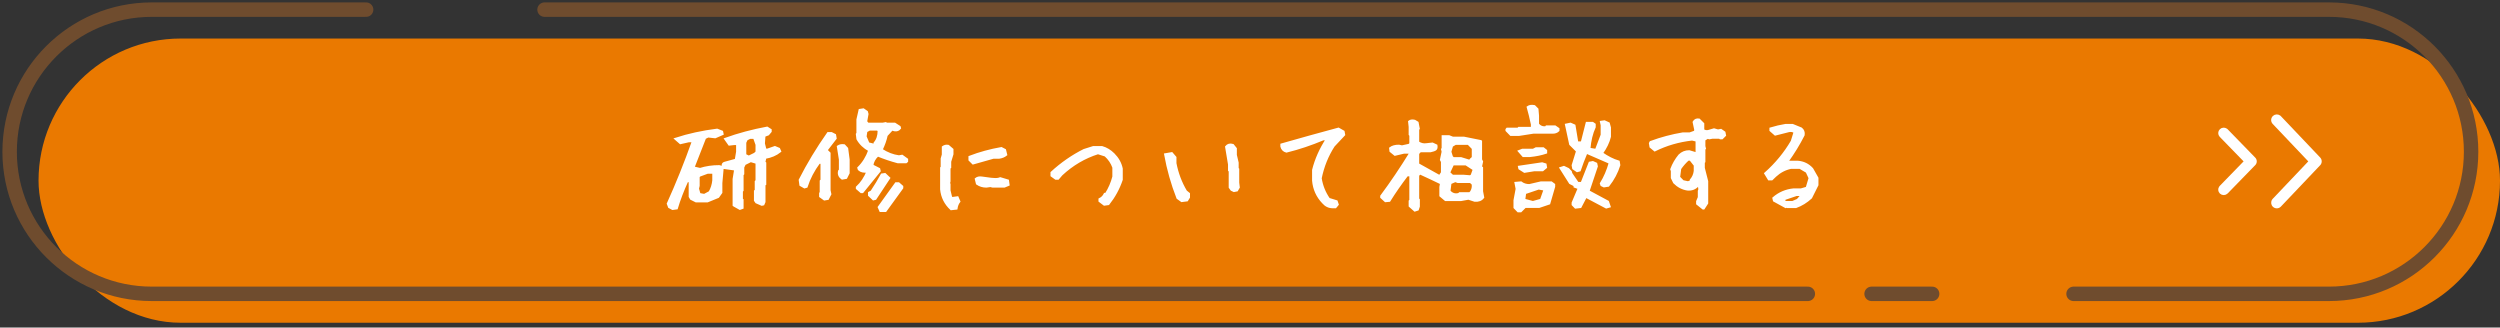 <svg height="68" viewBox="0 0 519 68" width="519" xmlns="http://www.w3.org/2000/svg"><rect x="0" y="0" width="519" height="68" fill="#333333" stroke="none"/><g fill="none" fill-rule="evenodd" transform="translate(2 2)"><g transform="translate(6)"><rect fill="#ea7900" height="59" rx="29.5" width="511" y="6"/><path d="m145.602 41.32.516-.188v-1.641l-.141-.117v-1.711l.141-.141v-3.258l.141-.164v-1.383l.328-.68 1.266-.633 1.242.375v3.75l-.164.164v1.875l-.164.117v1.922l.258.375 1.125.492.305-.07.211-.492v-3.562l.164-.117v-4.383l-.188-.164.211-.961c1.203-.203 2.227-.641 3.07-1.312l-.211-.492-.844-.352-1.547.539h-.445l-.328-1.312.117-1.617.797-.305.492-.586v-.305l-.703-.445c-3.078.578-5.961 1.352-8.648 2.32l.797 1.125 1.031-.117h.633v1.641l-.281 1.688-2.297.633c-.25.062-.391.203-.422.422l.094.562 2.508.352-.328 2.016v5.414l.094.07zm-13.969.023.844-.117c.531-1.781 1.25-3.664 2.156-5.648h.586v3.234l.258.445 1.031.516h2.344l2.227-.914.633-.891v-1.969l.258-2.906v-.375l-.656-.188c-1.406 0-2.734.195-3.984.586l-1.406-.328 2.414-6.164.656-.328 1.477.164 1.5-.656-.094-.445-1.008-.398c-3.078.391-5.938 1.016-8.578 1.875l.961.844 1.758-.398h.891c-1.609 4.531-3.352 8.867-5.227 13.008l.258.68zm15.82-10.781-.773-.375v-2.602l.305-.656.703-.352h.891l.516 1.453v1.547l-.398.375zm-9.234 7.945-1.031-.188-.328-1.148.141-.609v-1.898l.234-.234 1.641-.609h1.242v1.641c-.094.906-.352 1.719-.773 2.438zm32.825-.656 3.539-4.359-.094-.398-1.43-.727c.094-.797.477-1.508 1.148-2.133 1.375.562 2.766 1.031 4.172 1.406h1.711l.188-.164v-.375l-1.008-.727-.656.117c-1.266-.172-2.477-.641-3.633-1.406.5-1.031.852-2.031 1.055-3l1.148-1.242.516.164c.469.078.836-.055 1.102-.398l-.07-.258-.984-.633h-1.734l-.141-.117-.609.117h-3.117l-.375-.469.281-1.57-.117-.445-.703-.492-.75.117-.445 1.969v2.859l-.117.164.117.984c.547.984 1.367 1.773 2.461 2.367-.516 1.453-1.273 2.672-2.273 3.656l.094.305c.406.391 1.016.523 1.828.398-.562 1.375-1.305 2.484-2.227 3.328v.211l.867.75zm2.555-9.727-1.336-.328-.609-1.453.164-1.102.68-.375h1.688l.258.258c0 1.062-.281 1.922-.844 2.578zm-10.453 11.25.703-.117.492-.961-.164-.773v-7.711l-.633-.633 1.898-2.461-.117-.68-.727-.375h-.68c-2.219 3.156-4.172 6.391-5.859 9.703l.141 1.031.82.469.398-.117c.562-1.75 1.43-3.414 2.602-4.992h.562v3.656l-.164.164v2.391l-.117.164v.633zm3.703-4.336.797-.141.492-.984v-2.766l-.305-2.32-.586-.633c-.484-.078-.906 0-1.266.234l.422 2.695v2.203l-.164.164c-.172.641.031 1.156.609 1.547zm6.469 4.312.398-.094 2.836-4.289-.844-.797-.633.094c-.625 1.156-1.336 2.328-2.133 3.516l-.492.258v.492zm2.508 2.414 3.445-4.758v-.281l-.727-.633h-.539l-3.539 4.922.328.75zm13.63-.375 1.078-.117c.078-.562.273-1.047.586-1.453l-.352-.82-.844.117h-.469l-.375-1.57v-1.312l-.117-.117.117-.492v-2.766l.141-.117v-1.195l.469-1.547v-.961l-.844-.727c-.391-.078-.75 0-1.078.234v1.57l-.234.82v1.805l-.117.117v4.453c.156 1.594.836 2.953 2.039 4.078zm4.547-9.492c1.359-.391 2.766-.789 4.219-1.195h1.195c.562-.078 1.039-.273 1.43-.586l-.234-.961-.727-.375c-2.312.406-4.508 1.008-6.586 1.805v.609zm6.492 4.805.844-.352-.117-.844-1.57-.469-.352.117c-.406.078-.93.078-1.57 0l-1.922-.258c-.484-.078-.883.008-1.195.258l.234.961c.562.391 1.203.586 1.922.586l.844-.117.469.117zm20.755 3.75.844-.117c1.203-1.516 2.117-3.195 2.742-5.039v-2.273c-.234-1.125-.789-2.125-1.664-3-.719-.719-1.523-1.203-2.414-1.453h-1.781l-1.922.609c-2.406 1.203-4.648 2.758-6.727 4.664v.609l.844.609h.469l.727-.844c2.234-2.078 4.758-3.562 7.57-4.453l1.547.492c.797.719 1.359 1.555 1.688 2.508v1.922c-.328 1.281-.852 2.484-1.57 3.609h-.234c-.234.484-.594.844-1.078 1.078v.352zm26.919-2.836.609-.117.352-.609-.117-.961v-2.812l-.117-.117v-1.219l-.375-1.594v-1.336l-.586-.727c-.578-.172-1.031-.055-1.359.352l.609 3.656v1.219l.141.141v3.398l.352.492zm-10.852 2.086 1.102-.141.375-.609v-.727l-.609-.492c-1.062-1.781-1.797-3.727-2.203-5.836v-1.219l-.727-.844-1.336.234c.562 3.094 1.414 6.102 2.555 9.023zm31.911 1.289.445-.539-.211-.633-1.594-.492c-.906-1.297-1.484-2.734-1.734-4.312.5-2.469 1.406-4.719 2.719-6.75l2.156-2.297-.117-.633-1.031-.586c-3.938 1.062-7.875 2.156-11.812 3.281v.375c.141.547.477.891 1.008 1.031 2.578-.641 5.125-1.492 7.641-2.555h.797c-1.344 2.047-2.297 4.188-2.859 6.422v2.203c.156 1.75.836 3.258 2.039 4.523.547.641 1.211.961 1.992.961zm27.88-9.562-1.828-.562h-1.594l-.305-.305-.328-1.055.352-1.242.75-.445h2.672l.961.984v1.922l-.398.352zm.141 3.211-1.453-.117h-2.273l-.727-.68.82-1.758h2.719l1.664 1.078-.445 1.242zm-2.367 3.656c-.781.234-1.453.031-2.016-.609l.211-1.688 1.031-.445.539.188h2.625l.492.445c.094.641-.031 1.211-.375 1.711l-.258.258h-2.109zm-3.352-11.976 0 2.577-.117.094.117.516-.352 1.664.211.398v2.273l-.516.773-4.5-2.508v-2.25l.445-.492h2.133c.516-.109.863-.23 1.043-.363.18-.133.238-.395.176-.785l-.797-.375-1.266.141c-.594.094-1.172-.047-1.734-.422v-2.695l.117-.164-.234-1.242-.586-.352c-.484-.109-.852-.062-1.102.141l.117 1.078v1.594l.141.164v1.758l-.281.258-1.5.328-.633-.141c-.766 0-1.359.164-1.781.492l.07.586.891.727 1.875-.445h1.43c-1.984 3.234-4.023 6.258-6.117 9.07v.234l.844.773.797-.07c1.078-1.734 2.305-3.5 3.68-5.297h.727v5.25l-.141.141v1.008l1.031.914.586-.188.211-.633v-1.383l-.141-.164v-4.922l.398-.422c1.547.703 3.023 1.398 4.43 2.086l-.141.797v1.781l1.031.867h3.211l1.547-.281 1.289.422c.766.078 1.344-.141 1.734-.656l-.234-1.242v-4.898l-.234-.164.234-1.125-.211-.398v-3.797l-.023-.023-3.492-.703h-2.32l-.773-.305zm15.809-.352 3-.469h4.078c.422 0 .781-.141 1.078-.422v-.328l-.68-.469h-1.734l-.07.164c-.734.109-1.32-.109-1.758-.656v-1.758l-.117-1.359-.609-.609c-.562-.109-1.008-.047-1.336.188.297 1.047.586 2.234.867 3.562v.773h-2.742l-.141.164h-2.273l-.117.141v.188l.867.891zm17.648 10.688.891-.141c1.031-1.312 1.781-2.727 2.25-4.242l-.117-.703c-1.125-.328-2.289-.914-3.492-1.758.828-1.141 1.383-2.289 1.664-3.445v-1.875l-.234-.867-.867-.398-.68.094.141.656v2.039l-1.195 3.141-1.43-.234c.141-1.734.508-3.25 1.102-4.547v-.539l-.398-.281h-1.195l-1.031 4.055h-.984l-.586-3.539-.797-.352-.891.188.867 4.031 1.43 1.43-.914 2.953.117.633.773.539.516-.141c.359-1.094.828-2.328 1.406-3.703l4.898 2.133c-.453 1.625-1.07 3.062-1.852 4.312l.117.328zm-15.375-6.305c1.25-.125 2.359-.352 3.328-.68v-.398l-.562-.445h-1.5l-.586.305h-2.25l-.656.258.844.961zm9.469 10.711 1.008-.117 1.125-2.156 4.242 2.25.656-.188-.328-.961-4.055-2.18 1.734-5.18-.117-.539-.68-.305-.633.117-1.664 4.219h-.844l-1.359-1.992-.094-.375-.516-.539-.891-.422-.656.211 1.945 3.07.961.492v.258l.891.328-1.289 3.047v.375zm-10.594-7.43 2.016-.328h1.734l.68-.562-.094-.586-.68-.211-4.758.703.07.328zm-.797 8.203.914-.914h2.906l2.086-.703 1.008-3.469v-.422l-.562-.422h-2.133l-2.414.562c-.688 0-1.273-.188-1.758-.562l-1.078.094.234 1.219-.445 2.367v1.5l.727.75zm2.531-1.852-1.828-.492.188-1.43 2.836-.961 1.289.234-.773 2.18zm35.45 1.266.234-.352.469-.727v-4.523l-.703-2.766v-1.195l.117-.117v-2.625l.117-.117-.117-.469v-1.312l.117-.117.586-.375.375.117.586-.117h1.547l.141.117h.352l.586-.586-.117-.586-.703-.492-.609.117-.82-.234-1.195.352c-.406.078-.766 0-1.078-.234v-1.312l-.844-.844c-.484-.078-.844.086-1.078.492l.352 1.664-.117.352-1.055.375h-1.453c-2.297.391-4.523.984-6.68 1.781l-.117.234.117.727.844.703c2.391-1.188 4.977-1.938 7.758-2.25l.961.234v2.742l-1.57-.469c-.781 0-1.453.273-2.016.82-.719.875-1.273 1.836-1.664 2.883l.117.352v1.43l.469.961c.797.797 1.711 1.273 2.742 1.43.875.078 1.594-.203 2.156-.844h.234l.117.844-.117.352v1.312l-.352.844v.469l1.195.961zm-3.234-5.367-1.078-.234-.82-.844.234-1.805c.484-.703 1.039-1.336 1.664-1.898h.492l.938 1.195v1.195c-.078.719-.352 1.352-.82 1.898v.258zm22.395 5.062c1.125-.406 2.164-1.047 3.117-1.922l1.312-2.625v-1.43l-1.078-1.898c-.797-.875-1.789-1.359-2.977-1.453h-1.805l-.352-.117c1.266-1.75 2.383-3.578 3.352-5.484.078-.562-.086-1-.492-1.312l-1.781-.727h-1.43c-1.047.172-2.086.414-3.117.727v.352l.961.844 2.859-.727c.484-.078.883.008 1.195.258l-.586 1.898c-1.438 2.469-3.273 4.695-5.508 6.68l.727 1.195h.586l.727-.703c.953-.875 2.031-1.438 3.234-1.688h1.898l1.43.844.609 1.312-.609 2.039-1.195.352h-1.547c-1.594.156-2.984.75-4.172 1.781l.117.492 2.391 1.312.234-.117.117.117zm-.703-.961h-1.43l-.375-.234.141-.469 2.484-.844h1.195l-.938 1.078z" fill="#fff" fill-rule="nonzero" stroke="#fff" stroke-width=".5"/></g><g fill="#fff" fill-rule="nonzero" stroke="#fff" transform="translate(459.416 22)"><path d="m11.845.221.068.065 8.152 8.581c.026.027.05.056.072.086l.049.072.045.085.019.043.029.081.014.051.013.064.01.084.003.068-.003.069-.01.084-.02.089-.017.057-.028.071-.039.079-.03.05-.045.064-.044.052-8.169 8.6c-.35.368-.932.383-1.3.033-.345-.328-.38-.86-.095-1.228l.061-.071 7.549-7.948-7.549-7.947c-.35-.368-.335-.95.033-1.3.322-.306.808-.333 1.159-.088z" stroke-width=".5"/><path d="m.647 3.151.048.044 5.712 5.871c.018.019.035.038.051.059l.034.049.032.058.013.029.02.055.01.035.009.044.007.058.002.047-.002.047-.007.058-.014.061-.012.039-.019.048-.028.054-.021.034-.032.044-.031.036-5.724 5.884c-.245.252-.653.262-.911.023-.242-.224-.266-.588-.066-.84l.043-.049 5.29-5.438-5.29-5.437c-.245-.252-.235-.65.023-.889.226-.209.566-.228.812-.06z"/></g><path d="m111.045 0h370.455c16.292 0 29.5 13.208 29.5 29.5s-13.208 29.5-29.5 29.5h-53.033m-29.355 0h-12.571m-13.233 0h-343.807c-16.292 0-29.5-13.208-29.5-29.5s13.208-29.5 29.5-29.5h44.507" stroke="#6f4c2e" stroke-linecap="round" stroke-width="3"/></g></svg>